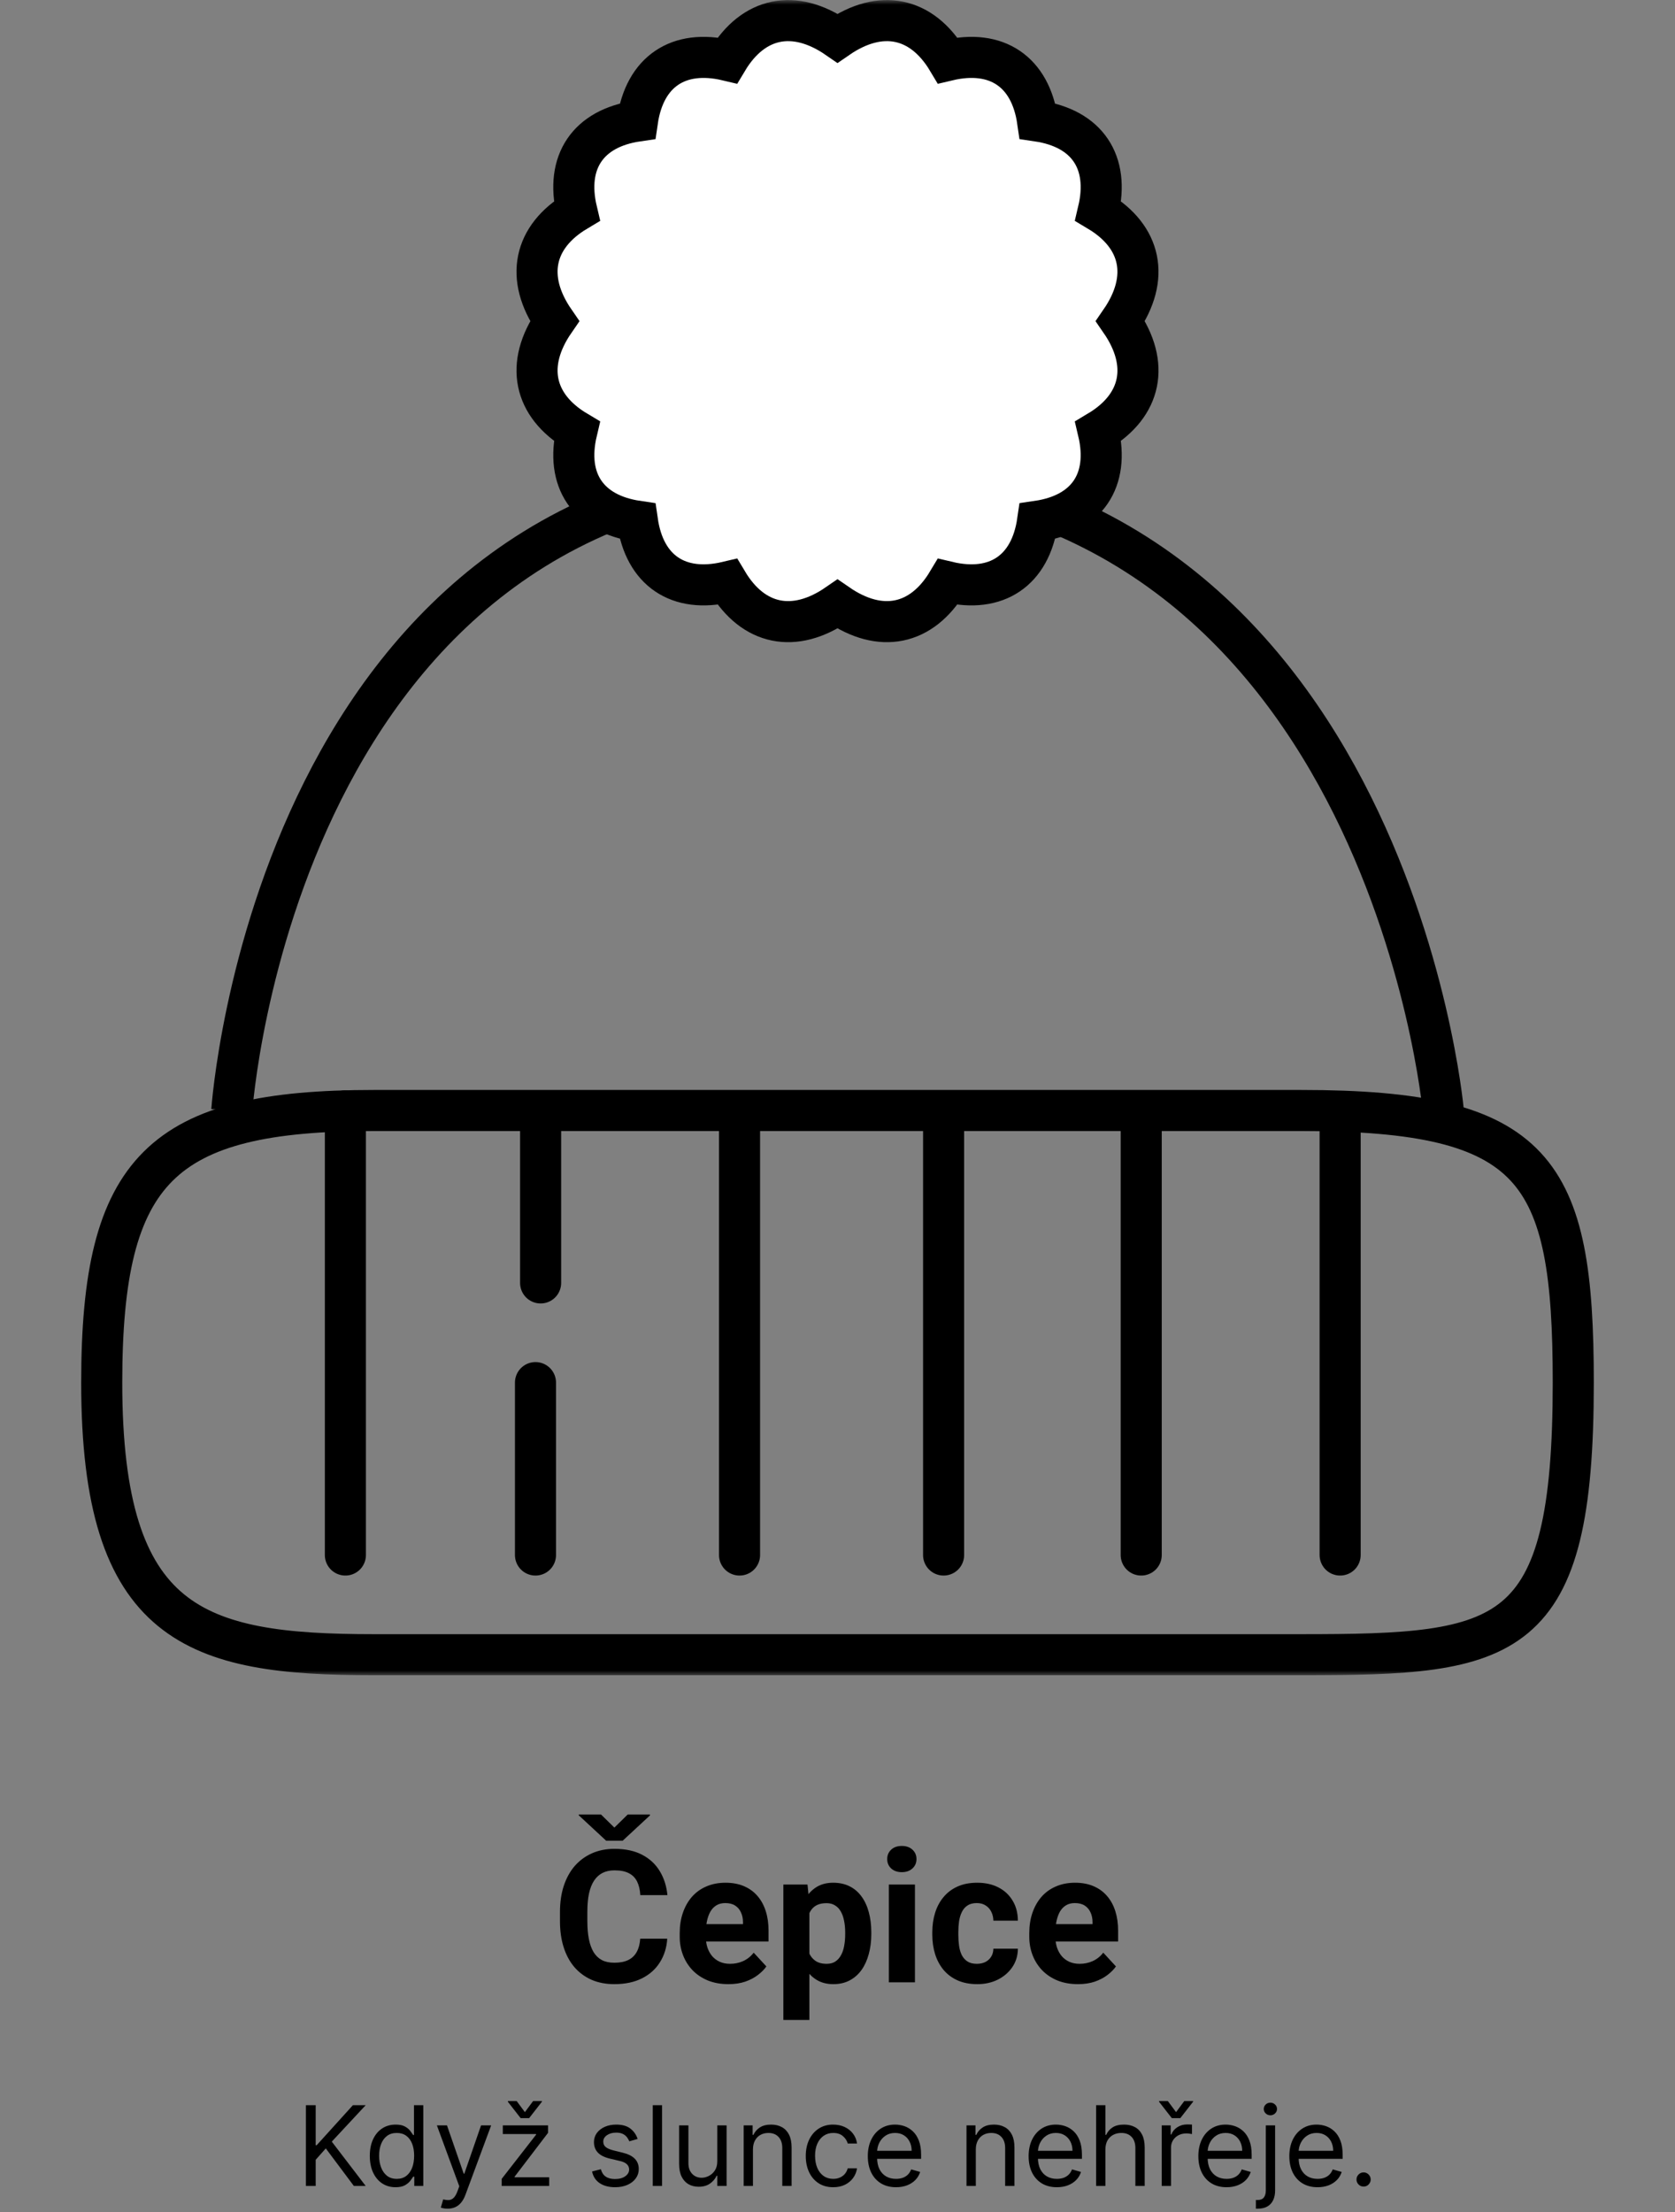<svg width="181" height="239" viewBox="0 0 181 239" fill="none" xmlns="http://www.w3.org/2000/svg">
<rect x="0" y="0" width="181" height="239" fill="#808080" stroke="none"/>
<mask id="mask0_570_388" style="mask-type:luminance" maskUnits="userSpaceOnUse" x="0" y="0" width="181" height="181">
<path d="M181 0H0V181H181V0Z" fill="white"/>
</mask>
<g mask="url(#mask0_570_388)">
<path d="M170.007 149.382C170.007 177.743 163.053 178.782 140.607 178.782H40.392C21.119 178.782 10.992 175.716 10.992 149.382C10.992 126.244 17.462 119.982 40.392 119.982H140.608C166.053 119.982 170.007 126.346 170.007 149.382Z" stroke="black" stroke-width="4.438" stroke-miterlimit="10" stroke-linecap="round" stroke-linejoin="round"/>
<path d="M25.048 119.983C25.048 119.983 29.734 50.832 89.7 50.832C149.666 50.832 155.958 119.983 155.958 119.983" stroke="black" stroke-width="4.438" stroke-miterlimit="10"/>
<path d="M119.517 35.17C122.573 39.6 121.675 43.819 117.24 46.467C118.433 51.501 116.08 54.946 111.019 55.688C110.282 60.745 106.817 63.102 101.798 61.909C99.146 66.348 94.931 67.242 90.501 64.186C86.071 67.242 81.856 66.344 79.204 61.909C74.18 63.102 70.72 60.749 69.983 55.688C64.926 54.946 62.569 51.495 63.762 46.467C59.322 43.819 58.429 39.6 61.485 35.17C58.432 30.741 59.326 26.52 63.765 23.878C62.572 18.844 64.925 15.399 69.987 14.658C70.724 9.6 74.188 7.243 79.207 8.436C81.859 3.997 86.074 3.104 90.504 6.159C94.934 3.104 99.15 4.001 101.801 8.436C106.825 7.243 110.285 9.596 111.022 14.658C116.079 15.399 118.436 18.85 117.243 23.878C121.677 26.52 122.576 30.741 119.517 35.17Z" fill="white"/>
<path d="M121.075 34.696C124.297 39.364 123.352 43.815 118.675 46.602C119.931 51.902 117.455 55.535 112.121 56.316C111.344 61.646 107.697 64.126 102.407 62.87C99.607 67.547 95.169 68.492 90.501 65.27C85.833 68.492 81.391 67.547 78.595 62.87C73.305 64.126 69.653 61.65 68.881 56.316C63.551 55.531 61.071 51.901 62.327 46.602C57.65 43.815 56.705 39.364 59.927 34.696C56.705 30.028 57.65 25.577 62.327 22.79C61.071 17.49 63.547 13.857 68.881 13.076C69.658 7.746 73.305 5.266 78.595 6.522C81.395 1.845 85.833 0.9 90.501 4.122C95.169 0.9 99.611 1.845 102.407 6.522C107.697 5.266 111.349 7.742 112.121 13.076C117.451 13.861 119.931 17.491 118.675 22.79C123.351 25.577 124.293 30.028 121.075 34.696Z" stroke="black" stroke-width="4.438" stroke-miterlimit="10"/>
<path d="M37.322 120.023V168.011" stroke="black" stroke-width="4.438" stroke-miterlimit="10" stroke-linecap="round" stroke-linejoin="round"/>
<path d="M79.915 120.582V168.011" stroke="black" stroke-width="4.438" stroke-miterlimit="10" stroke-linecap="round" stroke-linejoin="round"/>
<path d="M101.965 120.582V168.011" stroke="black" stroke-width="4.438" stroke-miterlimit="10" stroke-linecap="round" stroke-linejoin="round"/>
<path d="M123.319 120.582V168.011" stroke="black" stroke-width="4.438" stroke-miterlimit="10" stroke-linecap="round" stroke-linejoin="round"/>
<path d="M144.815 120.582V168.011" stroke="black" stroke-width="4.438" stroke-miterlimit="10" stroke-linecap="round" stroke-linejoin="round"/>
<path d="M58.419 120.582V138.612" stroke="black" stroke-width="4.438" stroke-miterlimit="10" stroke-linecap="round" stroke-linejoin="round"/>
<path d="M57.864 149.382V168.011" stroke="black" stroke-width="4.438" stroke-miterlimit="10" stroke-linecap="round" stroke-linejoin="round"/>
</g>
<path d="M69.182 209.462H72.102C72.043 210.419 71.779 211.269 71.311 212.011C70.848 212.753 70.201 213.333 69.367 213.75C68.54 214.166 67.544 214.375 66.379 214.375C65.467 214.375 64.65 214.218 63.928 213.906C63.205 213.587 62.587 213.131 62.072 212.539C61.565 211.946 61.177 211.23 60.91 210.39C60.643 209.55 60.51 208.61 60.51 207.568V206.582C60.51 205.54 60.647 204.599 60.92 203.759C61.2 202.913 61.597 202.194 62.111 201.601C62.632 201.009 63.254 200.553 63.977 200.234C64.699 199.915 65.507 199.755 66.398 199.755C67.583 199.755 68.583 199.97 69.397 200.4C70.217 200.83 70.852 201.422 71.301 202.177C71.757 202.932 72.03 203.792 72.121 204.755H69.191C69.159 204.182 69.045 203.697 68.85 203.3C68.654 202.897 68.358 202.594 67.961 202.392C67.57 202.184 67.049 202.08 66.398 202.08C65.91 202.08 65.484 202.171 65.119 202.353C64.755 202.535 64.449 202.812 64.201 203.183C63.954 203.554 63.768 204.023 63.645 204.589C63.527 205.149 63.469 205.807 63.469 206.562V207.568C63.469 208.304 63.524 208.951 63.635 209.511C63.745 210.065 63.915 210.533 64.143 210.917C64.377 211.295 64.676 211.582 65.041 211.777C65.412 211.966 65.858 212.06 66.379 212.06C66.991 212.06 67.495 211.962 67.893 211.767C68.29 211.572 68.592 211.282 68.801 210.898C69.016 210.514 69.143 210.035 69.182 209.462ZM64.943 196.044L66.389 197.46L67.834 196.044H70.236V196.142L67.287 198.876H65.5L62.541 196.132V196.044H64.943ZM78.713 214.375C77.893 214.375 77.157 214.244 76.506 213.984C75.855 213.717 75.301 213.349 74.846 212.88C74.397 212.412 74.051 211.868 73.811 211.25C73.57 210.625 73.449 209.96 73.449 209.257V208.867C73.449 208.066 73.563 207.333 73.791 206.669C74.019 206.005 74.344 205.429 74.768 204.941C75.197 204.453 75.718 204.078 76.33 203.818C76.942 203.551 77.632 203.417 78.4 203.417C79.149 203.417 79.813 203.541 80.393 203.789C80.972 204.036 81.457 204.388 81.848 204.843C82.245 205.299 82.544 205.846 82.746 206.484C82.948 207.115 83.049 207.819 83.049 208.593V209.765H74.65V207.89H80.285V207.675C80.285 207.285 80.213 206.936 80.07 206.63C79.934 206.318 79.725 206.07 79.445 205.888C79.165 205.706 78.807 205.615 78.371 205.615C78 205.615 77.681 205.696 77.414 205.859C77.147 206.022 76.929 206.25 76.76 206.542C76.597 206.835 76.473 207.181 76.389 207.578C76.311 207.968 76.272 208.398 76.272 208.867V209.257C76.272 209.681 76.33 210.071 76.447 210.429C76.571 210.787 76.743 211.097 76.965 211.357C77.193 211.617 77.466 211.819 77.785 211.962C78.111 212.106 78.478 212.177 78.889 212.177C79.397 212.177 79.868 212.08 80.305 211.884C80.747 211.682 81.128 211.38 81.447 210.976L82.814 212.46C82.593 212.779 82.29 213.085 81.906 213.378C81.529 213.671 81.073 213.912 80.539 214.101C80.005 214.283 79.397 214.375 78.713 214.375ZM87.463 205.644V218.242H84.65V203.613H87.258L87.463 205.644ZM94.152 208.779V208.984C94.152 209.752 94.061 210.465 93.879 211.123C93.703 211.78 93.443 212.353 93.098 212.841C92.753 213.323 92.323 213.701 91.809 213.974C91.301 214.241 90.715 214.375 90.051 214.375C89.406 214.375 88.846 214.244 88.371 213.984C87.896 213.723 87.495 213.359 87.17 212.89C86.851 212.415 86.594 211.865 86.398 211.24C86.203 210.615 86.053 209.944 85.949 209.228V208.691C86.053 207.923 86.203 207.22 86.398 206.582C86.594 205.937 86.851 205.38 87.17 204.912C87.495 204.436 87.893 204.069 88.361 203.808C88.837 203.548 89.393 203.417 90.031 203.417C90.702 203.417 91.291 203.544 91.799 203.798C92.313 204.052 92.743 204.417 93.088 204.892C93.439 205.367 93.703 205.934 93.879 206.591C94.061 207.249 94.152 207.978 94.152 208.779ZM91.33 208.984V208.779C91.33 208.33 91.291 207.916 91.213 207.539C91.141 207.154 91.024 206.819 90.861 206.533C90.705 206.246 90.497 206.025 90.236 205.869C89.982 205.706 89.673 205.625 89.309 205.625C88.924 205.625 88.596 205.686 88.322 205.81C88.055 205.934 87.837 206.113 87.668 206.347C87.499 206.582 87.372 206.861 87.287 207.187C87.203 207.513 87.15 207.88 87.131 208.291V209.648C87.163 210.13 87.255 210.563 87.404 210.947C87.554 211.324 87.785 211.624 88.098 211.845C88.41 212.067 88.82 212.177 89.328 212.177C89.699 212.177 90.012 212.096 90.266 211.933C90.519 211.764 90.725 211.533 90.881 211.24C91.044 210.947 91.158 210.608 91.223 210.224C91.294 209.84 91.33 209.427 91.33 208.984ZM98.869 203.613V214.179H96.047V203.613H98.869ZM95.871 200.859C95.871 200.449 96.014 200.11 96.301 199.843C96.587 199.576 96.971 199.443 97.453 199.443C97.928 199.443 98.309 199.576 98.596 199.843C98.889 200.11 99.035 200.449 99.035 200.859C99.035 201.269 98.889 201.608 98.596 201.875C98.309 202.141 97.928 202.275 97.453 202.275C96.971 202.275 96.587 202.141 96.301 201.875C96.014 201.608 95.871 201.269 95.871 200.859ZM105.559 212.177C105.904 212.177 106.21 212.112 106.477 211.982C106.743 211.845 106.952 211.656 107.102 211.416C107.258 211.168 107.339 210.878 107.346 210.546H109.992C109.986 211.289 109.787 211.949 109.396 212.529C109.006 213.102 108.482 213.554 107.824 213.886C107.167 214.212 106.431 214.375 105.617 214.375C104.797 214.375 104.081 214.238 103.469 213.964C102.863 213.691 102.359 213.313 101.955 212.832C101.551 212.343 101.249 211.777 101.047 211.132C100.845 210.481 100.744 209.785 100.744 209.042V208.759C100.744 208.011 100.845 207.314 101.047 206.669C101.249 206.018 101.551 205.452 101.955 204.97C102.359 204.482 102.863 204.101 103.469 203.828C104.074 203.554 104.784 203.417 105.598 203.417C106.464 203.417 107.222 203.583 107.873 203.916C108.531 204.248 109.045 204.723 109.416 205.341C109.794 205.953 109.986 206.679 109.992 207.519H107.346C107.339 207.167 107.264 206.848 107.121 206.562C106.984 206.276 106.783 206.048 106.516 205.878C106.255 205.703 105.933 205.615 105.549 205.615C105.139 205.615 104.803 205.703 104.543 205.878C104.283 206.048 104.081 206.282 103.938 206.582C103.794 206.875 103.693 207.21 103.635 207.587C103.583 207.958 103.557 208.349 103.557 208.759V209.042C103.557 209.453 103.583 209.847 103.635 210.224C103.687 210.602 103.785 210.937 103.928 211.23C104.077 211.523 104.283 211.754 104.543 211.923C104.803 212.093 105.142 212.177 105.559 212.177ZM116.486 214.375C115.666 214.375 114.93 214.244 114.279 213.984C113.628 213.717 113.075 213.349 112.619 212.88C112.17 212.412 111.825 211.868 111.584 211.25C111.343 210.625 111.223 209.96 111.223 209.257V208.867C111.223 208.066 111.337 207.333 111.564 206.669C111.792 206.005 112.118 205.429 112.541 204.941C112.971 204.453 113.492 204.078 114.104 203.818C114.715 203.551 115.406 203.417 116.174 203.417C116.923 203.417 117.587 203.541 118.166 203.789C118.745 204.036 119.23 204.388 119.621 204.843C120.018 205.299 120.318 205.846 120.52 206.484C120.721 207.115 120.822 207.819 120.822 208.593V209.765H112.424V207.89H118.059V207.675C118.059 207.285 117.987 206.936 117.844 206.63C117.707 206.318 117.499 206.07 117.219 205.888C116.939 205.706 116.581 205.615 116.145 205.615C115.773 205.615 115.454 205.696 115.188 205.859C114.921 206.022 114.702 206.25 114.533 206.542C114.37 206.835 114.247 207.181 114.162 207.578C114.084 207.968 114.045 208.398 114.045 208.867V209.257C114.045 209.681 114.104 210.071 114.221 210.429C114.344 210.787 114.517 211.097 114.738 211.357C114.966 211.617 115.24 211.819 115.559 211.962C115.884 212.106 116.252 212.177 116.662 212.177C117.17 212.177 117.642 212.08 118.078 211.884C118.521 211.682 118.902 211.38 119.221 210.976L120.588 212.46C120.367 212.779 120.064 213.085 119.68 213.378C119.302 213.671 118.846 213.912 118.312 214.101C117.779 214.283 117.17 214.375 116.486 214.375ZM33.057 236.179V227.452H34.114V231.781H34.216L38.136 227.452H39.517L35.852 231.389L39.517 236.179H38.239L35.205 232.122L34.114 233.35V236.179H33.057ZM42.74 236.316C42.194 236.316 41.713 236.178 41.295 235.902C40.877 235.624 40.551 235.232 40.315 234.726C40.079 234.218 39.961 233.617 39.961 232.924C39.961 232.236 40.079 231.639 40.315 231.134C40.551 230.628 40.879 230.237 41.299 229.962C41.72 229.686 42.206 229.549 42.757 229.549C43.183 229.549 43.52 229.62 43.767 229.762C44.017 229.901 44.207 230.06 44.338 230.239C44.471 230.415 44.575 230.56 44.649 230.674H44.734V227.452H45.74V236.179H44.768V235.174H44.649C44.575 235.293 44.47 235.443 44.334 235.625C44.197 235.804 44.002 235.965 43.75 236.107C43.497 236.246 43.16 236.316 42.74 236.316ZM42.876 235.412C43.279 235.412 43.62 235.307 43.899 235.097C44.177 234.884 44.389 234.59 44.534 234.215C44.679 233.837 44.751 233.401 44.751 232.906C44.751 232.418 44.68 231.99 44.538 231.624C44.396 231.254 44.186 230.968 43.907 230.763C43.629 230.556 43.285 230.452 42.876 230.452C42.45 230.452 42.095 230.561 41.811 230.78C41.529 230.996 41.318 231.29 41.176 231.662C41.037 232.031 40.967 232.446 40.967 232.906C40.967 233.372 41.038 233.796 41.18 234.176C41.325 234.554 41.538 234.855 41.819 235.08C42.103 235.301 42.456 235.412 42.876 235.412ZM48.369 238.634C48.199 238.634 48.047 238.62 47.913 238.591C47.779 238.566 47.687 238.54 47.636 238.514L47.892 237.628C48.136 237.691 48.352 237.713 48.539 237.696C48.727 237.679 48.893 237.595 49.038 237.445C49.186 237.297 49.321 237.057 49.443 236.725L49.63 236.213L47.21 229.634H48.301L50.108 234.85H50.176L51.983 229.634H53.074L50.295 237.134C50.17 237.472 50.015 237.752 49.831 237.973C49.646 238.198 49.431 238.364 49.187 238.472C48.946 238.58 48.673 238.634 48.369 238.634ZM54.213 236.179V235.412L57.929 230.639V230.571H54.333V229.634H59.225V230.435L55.611 235.174V235.242H59.344V236.179H54.213ZM55.833 227.009L56.719 228.202L57.605 227.009H58.56V227.077L57.179 228.85H56.259L54.878 227.077V227.009H55.833ZM68.904 231.1L68.001 231.355C67.944 231.205 67.86 231.058 67.75 230.916C67.642 230.772 67.494 230.652 67.306 230.558C67.119 230.465 66.879 230.418 66.586 230.418C66.186 230.418 65.852 230.51 65.585 230.695C65.321 230.877 65.189 231.108 65.189 231.389C65.189 231.639 65.279 231.837 65.461 231.982C65.643 232.127 65.927 232.247 66.314 232.344L67.285 232.583C67.87 232.725 68.306 232.942 68.593 233.235C68.88 233.524 69.024 233.898 69.024 234.355C69.024 234.73 68.916 235.066 68.7 235.361C68.487 235.656 68.189 235.889 67.805 236.06C67.421 236.23 66.975 236.316 66.467 236.316C65.799 236.316 65.247 236.171 64.809 235.881C64.372 235.591 64.095 235.168 63.978 234.611L64.933 234.372C65.024 234.725 65.196 234.989 65.448 235.165C65.704 235.341 66.038 235.429 66.45 235.429C66.919 235.429 67.291 235.33 67.566 235.131C67.845 234.929 67.984 234.688 67.984 234.406C67.984 234.179 67.904 233.989 67.745 233.835C67.586 233.679 67.342 233.563 67.012 233.486L65.921 233.23C65.322 233.088 64.882 232.868 64.6 232.57C64.322 232.269 64.183 231.892 64.183 231.441C64.183 231.071 64.287 230.745 64.494 230.46C64.704 230.176 64.99 229.953 65.35 229.791C65.714 229.629 66.126 229.549 66.586 229.549C67.234 229.549 67.743 229.691 68.112 229.975C68.484 230.259 68.748 230.634 68.904 231.1ZM71.543 227.452V236.179H70.538V227.452H71.543ZM77.51 233.503V229.634H78.516V236.179H77.51V235.071H77.442C77.289 235.404 77.05 235.686 76.726 235.919C76.402 236.149 75.993 236.264 75.499 236.264C75.09 236.264 74.726 236.175 74.408 235.996C74.09 235.814 73.84 235.541 73.658 235.178C73.476 234.811 73.385 234.35 73.385 233.793V229.634H74.391V233.725C74.391 234.202 74.525 234.583 74.791 234.867C75.061 235.151 75.405 235.293 75.823 235.293C76.073 235.293 76.327 235.229 76.586 235.101C76.847 234.973 77.066 234.777 77.242 234.513C77.421 234.249 77.51 233.912 77.51 233.503ZM81.364 232.242V236.179H80.358V229.634H81.329V230.656H81.415C81.568 230.324 81.801 230.057 82.114 229.855C82.426 229.651 82.829 229.549 83.324 229.549C83.767 229.549 84.155 229.639 84.487 229.821C84.82 230 85.078 230.273 85.263 230.639C85.447 231.003 85.54 231.463 85.54 232.02V236.179H84.534V232.088C84.534 231.574 84.401 231.174 84.133 230.887C83.867 230.597 83.5 230.452 83.034 230.452C82.713 230.452 82.426 230.522 82.173 230.661C81.923 230.8 81.726 231.003 81.581 231.27C81.436 231.537 81.364 231.861 81.364 232.242ZM90.037 236.316C89.423 236.316 88.894 236.171 88.451 235.881C88.008 235.591 87.667 235.192 87.429 234.683C87.19 234.175 87.071 233.594 87.071 232.941C87.071 232.276 87.193 231.689 87.437 231.181C87.684 230.669 88.028 230.27 88.468 229.983C88.912 229.693 89.429 229.549 90.019 229.549C90.48 229.549 90.894 229.634 91.264 229.804C91.633 229.975 91.936 230.213 92.171 230.52C92.407 230.827 92.554 231.185 92.61 231.594H91.605C91.528 231.296 91.358 231.031 91.093 230.801C90.832 230.568 90.48 230.452 90.037 230.452C89.644 230.452 89.301 230.554 89.005 230.759C88.713 230.96 88.484 231.246 88.319 231.615C88.157 231.982 88.076 232.412 88.076 232.906C88.076 233.412 88.156 233.852 88.315 234.227C88.477 234.602 88.704 234.894 88.997 235.101C89.292 235.308 89.639 235.412 90.037 235.412C90.298 235.412 90.535 235.367 90.748 235.276C90.961 235.185 91.142 235.054 91.289 234.884C91.437 234.713 91.542 234.509 91.605 234.27H92.61C92.554 234.656 92.413 235.004 92.189 235.314C91.967 235.621 91.673 235.865 91.306 236.047C90.943 236.226 90.519 236.316 90.037 236.316ZM96.825 236.316C96.194 236.316 95.65 236.176 95.193 235.898C94.738 235.617 94.387 235.225 94.14 234.722C93.896 234.216 93.774 233.628 93.774 232.958C93.774 232.287 93.896 231.696 94.14 231.185C94.387 230.671 94.731 230.27 95.171 229.983C95.615 229.693 96.132 229.549 96.723 229.549C97.064 229.549 97.4 229.605 97.733 229.719C98.065 229.833 98.368 230.017 98.64 230.273C98.913 230.526 99.13 230.861 99.292 231.279C99.454 231.696 99.535 232.21 99.535 232.821V233.247H94.49V232.378H98.512C98.512 232.009 98.439 231.679 98.291 231.389C98.146 231.1 97.939 230.871 97.669 230.703C97.402 230.536 97.086 230.452 96.723 230.452C96.322 230.452 95.975 230.551 95.683 230.75C95.393 230.946 95.17 231.202 95.014 231.517C94.858 231.833 94.779 232.171 94.779 232.531V233.111C94.779 233.605 94.865 234.024 95.035 234.368C95.209 234.709 95.448 234.969 95.755 235.148C96.062 235.324 96.419 235.412 96.825 235.412C97.089 235.412 97.328 235.375 97.541 235.301C97.757 235.225 97.943 235.111 98.099 234.96C98.255 234.807 98.376 234.617 98.461 234.389L99.433 234.662C99.331 234.992 99.159 235.281 98.917 235.531C98.676 235.779 98.377 235.972 98.022 236.111C97.667 236.247 97.268 236.316 96.825 236.316ZM105.446 232.242V236.179H104.44V229.634H105.412V230.656H105.497C105.65 230.324 105.883 230.057 106.196 229.855C106.508 229.651 106.912 229.549 107.406 229.549C107.849 229.549 108.237 229.639 108.569 229.821C108.902 230 109.16 230.273 109.345 230.639C109.529 231.003 109.622 231.463 109.622 232.02V236.179H108.616V232.088C108.616 231.574 108.483 231.174 108.216 230.887C107.949 230.597 107.582 230.452 107.116 230.452C106.795 230.452 106.508 230.522 106.255 230.661C106.005 230.8 105.808 231.003 105.663 231.27C105.518 231.537 105.446 231.861 105.446 232.242ZM114.204 236.316C113.573 236.316 113.029 236.176 112.572 235.898C112.117 235.617 111.766 235.225 111.519 234.722C111.275 234.216 111.153 233.628 111.153 232.958C111.153 232.287 111.275 231.696 111.519 231.185C111.766 230.671 112.11 230.27 112.55 229.983C112.994 229.693 113.511 229.549 114.102 229.549C114.442 229.549 114.779 229.605 115.112 229.719C115.444 229.833 115.746 230.017 116.019 230.273C116.292 230.526 116.509 230.861 116.671 231.279C116.833 231.696 116.914 232.21 116.914 232.821V233.247H111.869V232.378H115.891C115.891 232.009 115.817 231.679 115.67 231.389C115.525 231.1 115.317 230.871 115.048 230.703C114.781 230.536 114.465 230.452 114.102 230.452C113.701 230.452 113.354 230.551 113.062 230.75C112.772 230.946 112.549 231.202 112.393 231.517C112.237 231.833 112.158 232.171 112.158 232.531V233.111C112.158 233.605 112.244 234.024 112.414 234.368C112.587 234.709 112.827 234.969 113.134 235.148C113.441 235.324 113.798 235.412 114.204 235.412C114.468 235.412 114.707 235.375 114.92 235.301C115.136 235.225 115.322 235.111 115.478 234.96C115.634 234.807 115.755 234.617 115.84 234.389L116.812 234.662C116.71 234.992 116.538 235.281 116.296 235.531C116.055 235.779 115.756 235.972 115.401 236.111C115.046 236.247 114.647 236.316 114.204 236.316ZM119.45 232.242V236.179H118.444V227.452H119.45V230.656H119.535C119.688 230.318 119.918 230.05 120.225 229.851C120.535 229.649 120.947 229.549 121.461 229.549C121.907 229.549 122.298 229.638 122.633 229.817C122.968 229.993 123.228 230.264 123.413 230.631C123.6 230.995 123.694 231.458 123.694 232.02V236.179H122.688V232.088C122.688 231.568 122.553 231.166 122.283 230.882C122.016 230.595 121.646 230.452 121.171 230.452C120.842 230.452 120.546 230.522 120.285 230.661C120.026 230.8 119.822 231.003 119.671 231.27C119.523 231.537 119.45 231.861 119.45 232.242ZM125.534 236.179V229.634H126.505V230.622H126.574C126.693 230.299 126.909 230.036 127.221 229.834C127.534 229.632 127.886 229.531 128.278 229.531C128.352 229.531 128.444 229.533 128.555 229.536C128.666 229.539 128.75 229.543 128.806 229.549V230.571C128.772 230.563 128.694 230.55 128.572 230.533C128.453 230.513 128.326 230.503 128.193 230.503C127.875 230.503 127.591 230.57 127.341 230.703C127.093 230.834 126.897 231.016 126.752 231.249C126.61 231.479 126.539 231.742 126.539 232.037V236.179H125.534ZM126.199 227.009L127.085 228.202L127.971 227.009H128.926V227.077L127.545 228.85H126.625L125.244 227.077V227.009H126.199ZM132.544 236.316C131.913 236.316 131.369 236.176 130.912 235.898C130.457 235.617 130.106 235.225 129.859 234.722C129.615 234.216 129.493 233.628 129.493 232.958C129.493 232.287 129.615 231.696 129.859 231.185C130.106 230.671 130.45 230.27 130.89 229.983C131.333 229.693 131.85 229.549 132.441 229.549C132.782 229.549 133.119 229.605 133.451 229.719C133.784 229.833 134.086 230.017 134.359 230.273C134.632 230.526 134.849 230.861 135.011 231.279C135.173 231.696 135.254 232.21 135.254 232.821V233.247H130.208V232.378H134.231C134.231 232.009 134.157 231.679 134.01 231.389C133.865 231.1 133.657 230.871 133.387 230.703C133.12 230.536 132.805 230.452 132.441 230.452C132.041 230.452 131.694 230.551 131.402 230.75C131.112 230.946 130.889 231.202 130.733 231.517C130.576 231.833 130.498 232.171 130.498 232.531V233.111C130.498 233.605 130.583 234.024 130.754 234.368C130.927 234.709 131.167 234.969 131.474 235.148C131.781 235.324 132.137 235.412 132.544 235.412C132.808 235.412 133.047 235.375 133.26 235.301C133.475 235.225 133.662 235.111 133.818 234.96C133.974 234.807 134.095 234.617 134.18 234.389L135.152 234.662C135.049 234.992 134.877 235.281 134.636 235.531C134.395 235.779 134.096 235.972 133.741 236.111C133.386 236.247 132.987 236.316 132.544 236.316ZM136.784 229.634H137.789V236.656C137.789 237.06 137.72 237.409 137.581 237.705C137.444 238 137.237 238.229 136.958 238.391C136.683 238.553 136.335 238.634 135.914 238.634C135.88 238.634 135.846 238.634 135.812 238.634C135.778 238.634 135.744 238.634 135.71 238.634V237.696C135.744 237.696 135.775 237.696 135.804 237.696C135.832 237.696 135.863 237.696 135.897 237.696C136.204 237.696 136.429 237.605 136.571 237.424C136.713 237.245 136.784 236.989 136.784 236.656V229.634ZM137.278 228.543C137.082 228.543 136.913 228.476 136.771 228.343C136.632 228.209 136.562 228.049 136.562 227.861C136.562 227.674 136.632 227.513 136.771 227.379C136.913 227.246 137.082 227.179 137.278 227.179C137.474 227.179 137.642 227.246 137.781 227.379C137.923 227.513 137.994 227.674 137.994 227.861C137.994 228.049 137.923 228.209 137.781 228.343C137.642 228.476 137.474 228.543 137.278 228.543ZM142.376 236.316C141.745 236.316 141.201 236.176 140.744 235.898C140.289 235.617 139.938 235.225 139.691 234.722C139.447 234.216 139.325 233.628 139.325 232.958C139.325 232.287 139.447 231.696 139.691 231.185C139.938 230.671 140.282 230.27 140.722 229.983C141.165 229.693 141.683 229.549 142.273 229.549C142.614 229.549 142.951 229.605 143.283 229.719C143.616 229.833 143.918 230.017 144.191 230.273C144.464 230.526 144.681 230.861 144.843 231.279C145.005 231.696 145.086 232.21 145.086 232.821V233.247H140.04V232.378H144.063C144.063 232.009 143.989 231.679 143.842 231.389C143.697 231.1 143.489 230.871 143.219 230.703C142.952 230.536 142.637 230.452 142.273 230.452C141.873 230.452 141.526 230.551 141.234 230.75C140.944 230.946 140.721 231.202 140.565 231.517C140.408 231.833 140.33 232.171 140.33 232.531V233.111C140.33 233.605 140.415 234.024 140.586 234.368C140.759 234.709 140.999 234.969 141.306 235.148C141.613 235.324 141.969 235.412 142.376 235.412C142.64 235.412 142.879 235.375 143.092 235.301C143.308 235.225 143.494 235.111 143.65 234.96C143.806 234.807 143.927 234.617 144.012 234.389L144.984 234.662C144.881 234.992 144.71 235.281 144.468 235.531C144.227 235.779 143.928 235.972 143.573 236.111C143.218 236.247 142.819 236.316 142.376 236.316ZM147.349 236.247C147.138 236.247 146.958 236.172 146.808 236.022C146.657 235.871 146.582 235.691 146.582 235.48C146.582 235.27 146.657 235.09 146.808 234.939C146.958 234.789 147.138 234.713 147.349 234.713C147.559 234.713 147.739 234.789 147.89 234.939C148.04 235.09 148.116 235.27 148.116 235.48C148.116 235.62 148.08 235.747 148.009 235.864C147.941 235.98 147.849 236.074 147.732 236.145C147.619 236.213 147.491 236.247 147.349 236.247Z" fill="black"/>
</svg>
